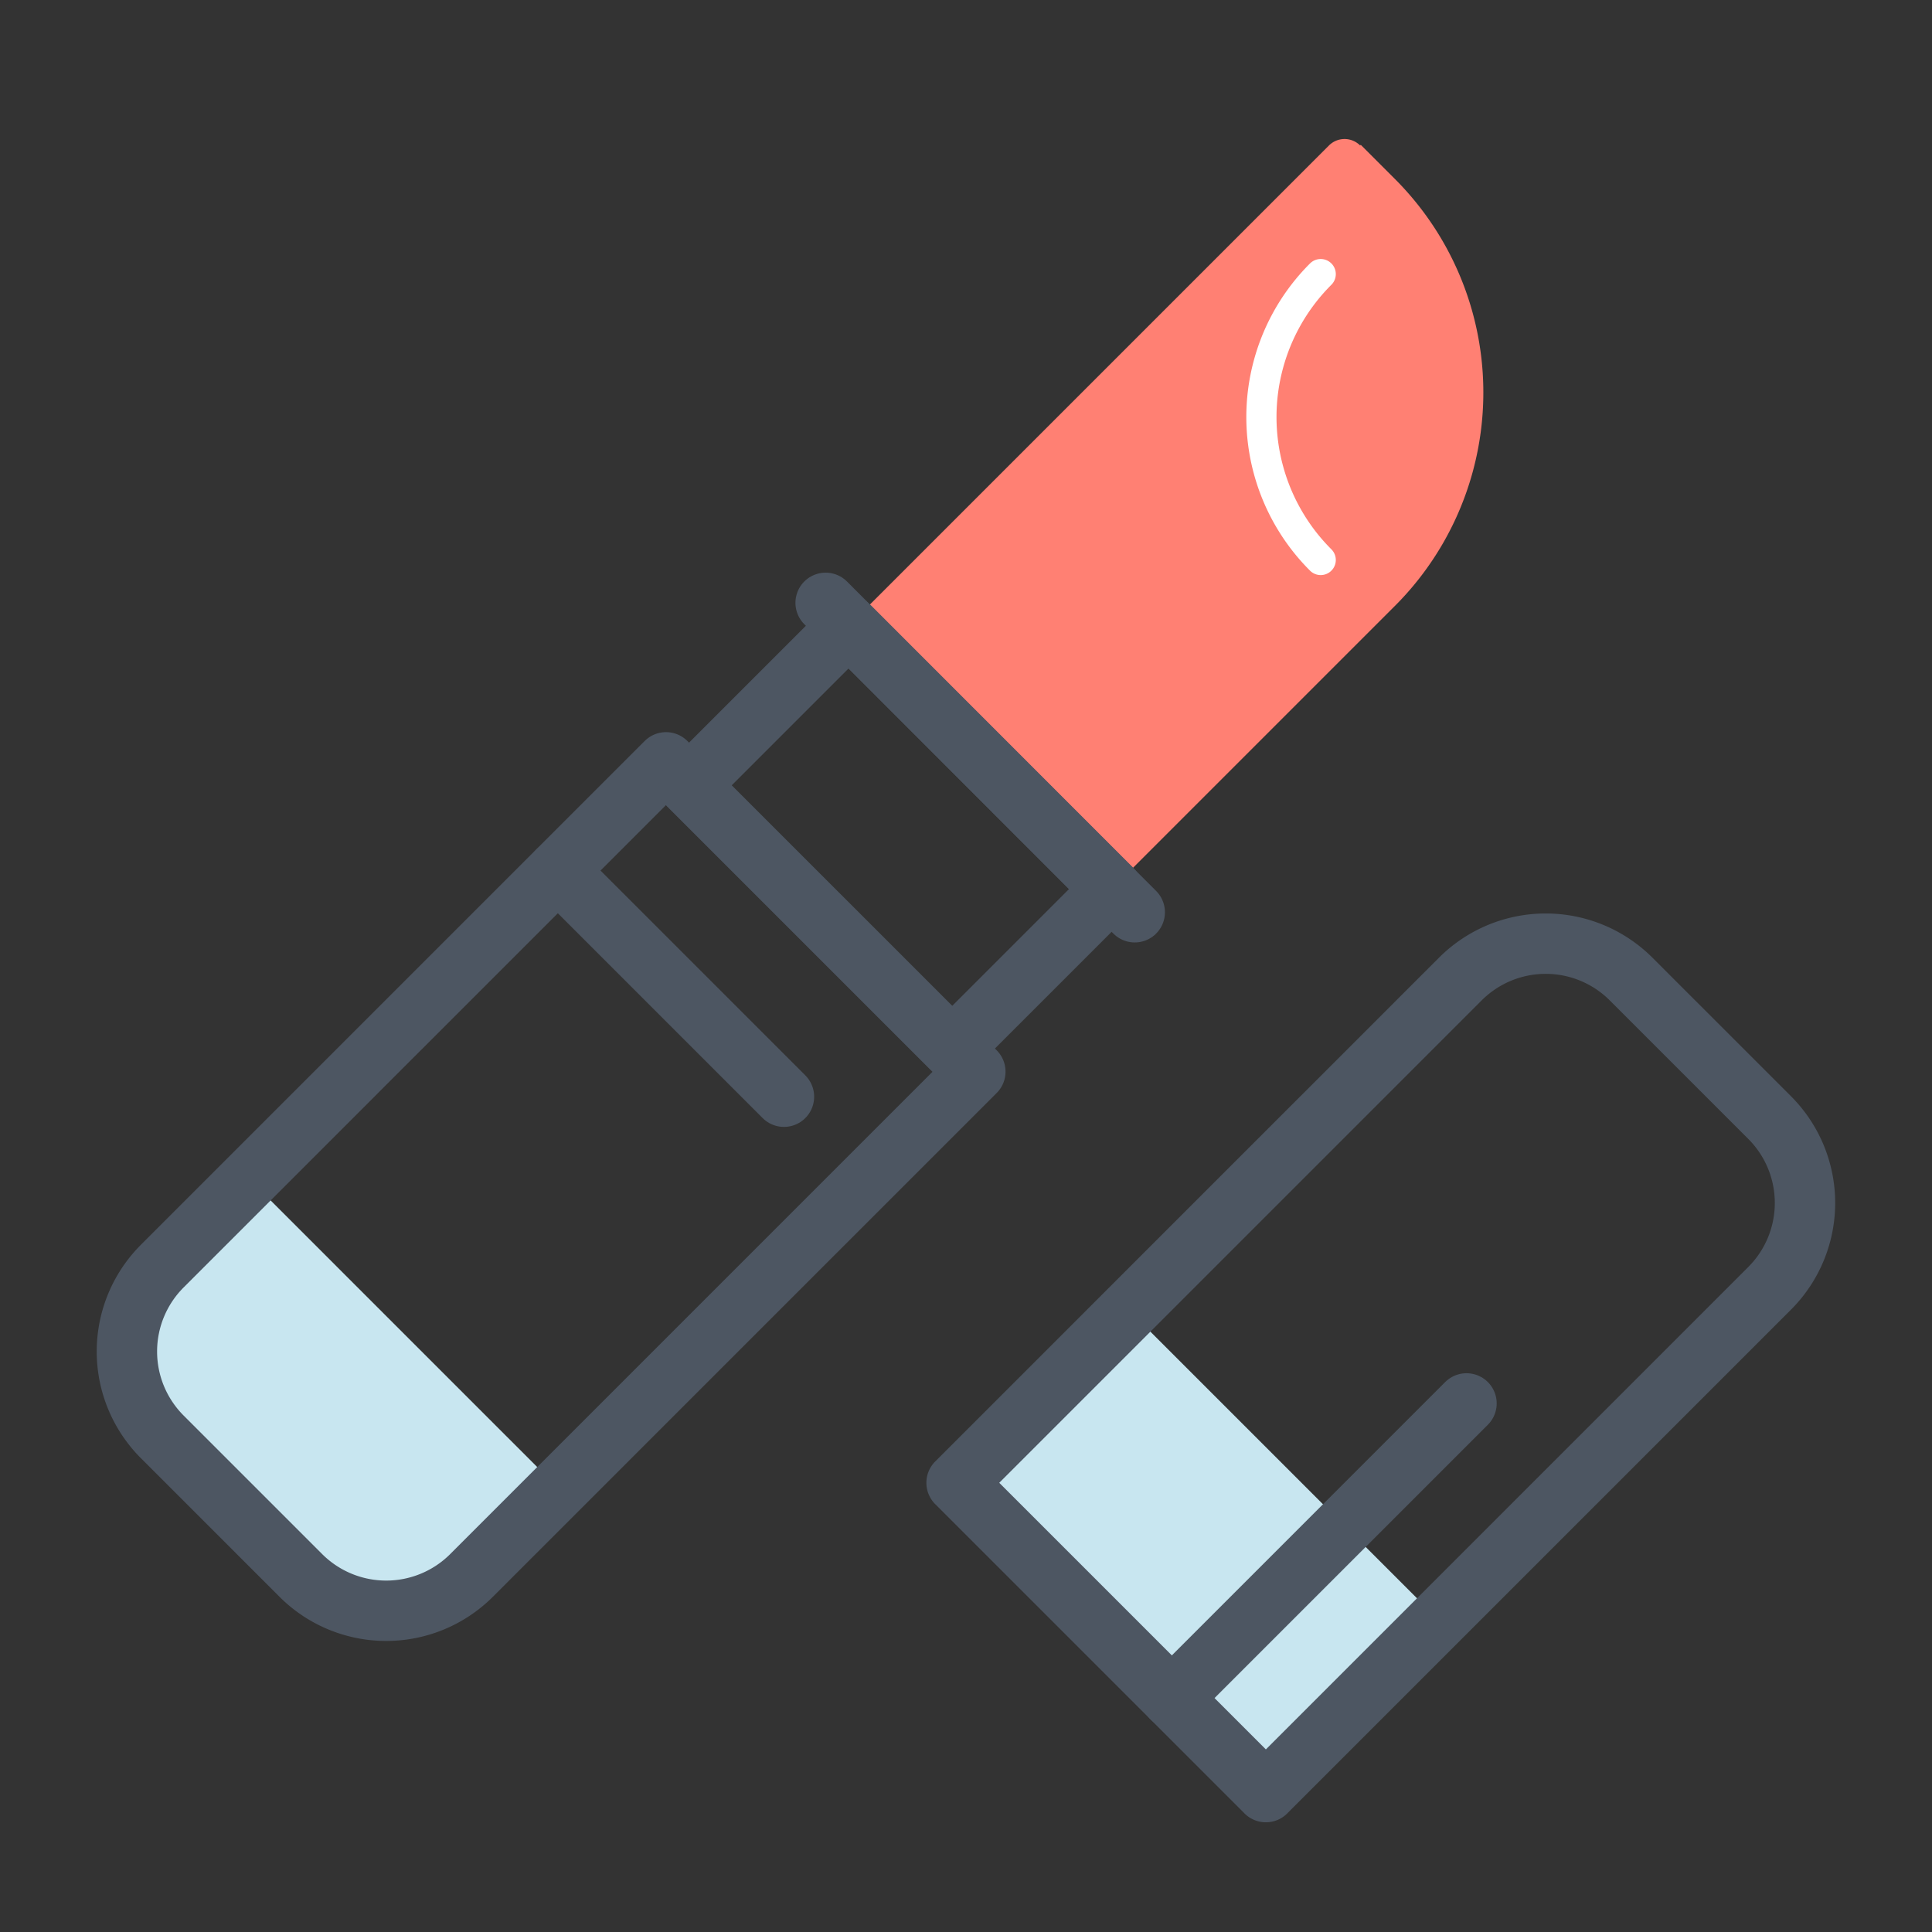<svg xmlns="http://www.w3.org/2000/svg" viewBox="0 0 64 64"><rect x="0" y="0" width="64" height="64" fill="#333333" stroke="none"/><defs><style>.cls-1{fill:#c8e6f0;}.cls-2{fill:#ff8073;}.cls-3,.cls-4{fill:none;stroke-linecap:round;stroke-linejoin:round;}.cls-3{stroke:#fff;}.cls-4{stroke:#4d5662;stroke-width:2px;}</style></defs><g id="Layer_2" data-name="Layer 2"><path class="cls-1" d="M3.28,43H17.77a0,0,0,0,1,0,0v4.08a4,4,0,0,1-4,4H7.28a4,4,0,0,1-4-4V43a0,0,0,0,1,0,0Z" transform="translate(36.35 6.34) rotate(45)"/><path class="cls-2" d="M35.26,5.24h1.6a10,10,0,0,1,10,10V28.5a0,0,0,0,1,0,0H34.53a0,0,0,0,1,0,0V6a.73.73,0,0,1,.73-.73Z" transform="translate(23.85 -23.84) rotate(45)"/><path class="cls-3" d="M43.75,18.55a6.69,6.69,0,0,1,0-9.47"/><path class="cls-4" d="M10.18,26.34H24.67a0,0,0,0,1,0,0V49.94a4,4,0,0,1-4,4H14.18a4,4,0,0,1-4-4V26.34a0,0,0,0,1,0,0Z" transform="translate(33.49 -0.57) rotate(45)"/><rect class="cls-4" x="23.66" y="24" width="12.33" height="7.48" transform="translate(28.35 -12.97) rotate(45)"/><line class="cls-4" x1="18.48" y1="28.84" x2="25.97" y2="36.33"/><rect class="cls-1" x="32.43" y="47.34" width="14.49" height="8.08" transform="translate(31.39 115.77) rotate(-135)"/><path class="cls-4" d="M39.33,30.68H53.82a0,0,0,0,1,0,0V54.28a4,4,0,0,1-4,4H43.33a4,4,0,0,1-4-4V30.68a0,0,0,0,1,0,0Z" transform="translate(48.05 108.87) rotate(-135)"/><line class="cls-4" x1="27.35" y1="19.97" x2="37.59" y2="30.22"/><line class="cls-4" x1="38.82" y1="56.25" x2="48.58" y2="46.49"/></g></svg>